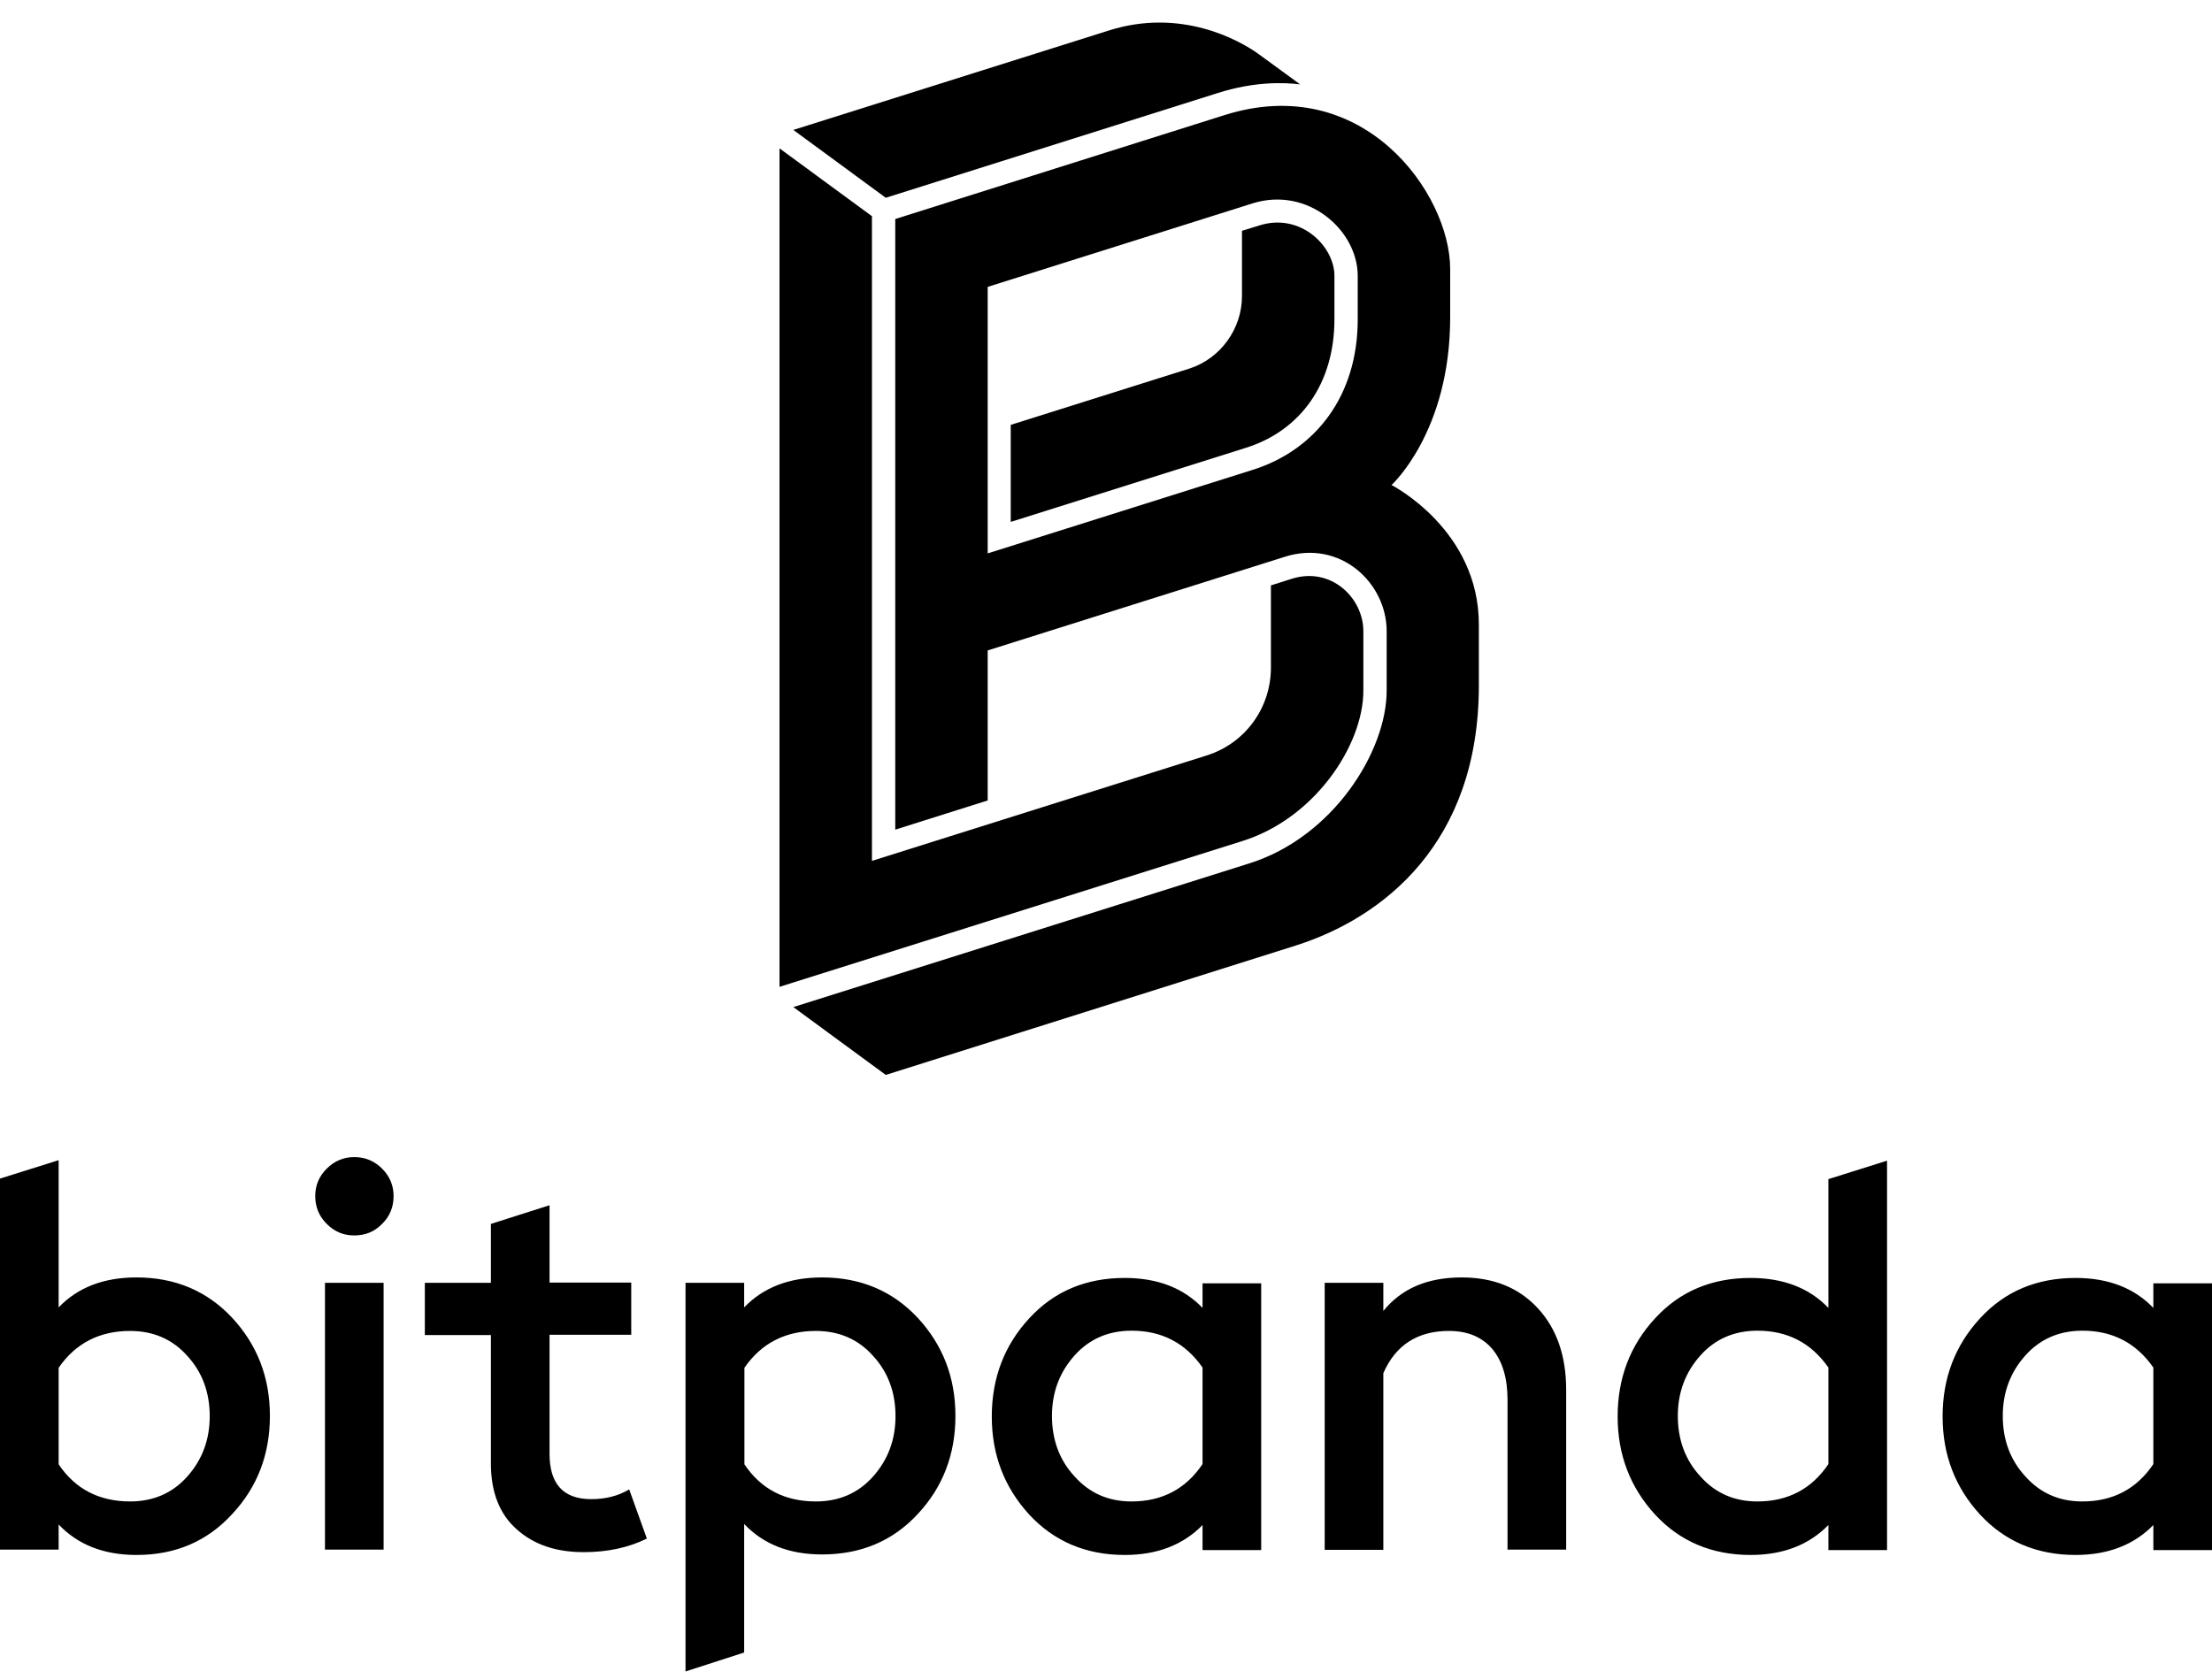 <?xml version="1.0" encoding="UTF-8"?>
<svg xmlns="http://www.w3.org/2000/svg" height="1898" viewBox="0 -5.9 863.8 649.9" width="2500">
  <path d="m491.8 79.2-6.8 2.1v25.5c0 12.8-8.4 24.4-20.5 28.3l-69.8 22v37.9l91.7-28.9c21.8-6.8 34.7-25.5 34.7-50.2v-16.9c.1-11.6-13.2-24.9-29.3-19.8zm-145.9-10.8 129.6-40.9c14.2-4.5 25.4-4.2 32.2-3.4l-16.3-11.9c-7.5-5.4-30.3-18.1-58.5-9.1l-123.1 38.8z"></path>
  <path d="m543.4 180.6s22.9-20.8 22.9-65.4v-19c0-29.4-33.9-77.2-88.1-60.1l-128.6 40.6v238.5l36.1-11.4v-58.6l116.1-36.6c21.6-6.8 39.7 10.2 39.7 29.1v23.2c0 23.7-20.9 57.2-53.7 67.5l-178 56.1 36.1 26.5 160.3-50.6c33.8-10.8 71.3-39.8 71.3-101.5v-23.7c.1-37.2-34.1-54.6-34.1-54.6zm-54.3-5.9-103.4 32.6v-104.1l103.4-32.6c21.6-6.8 41.1 10.5 41.1 28.3v17c0 29.7-16.3 51-41.1 58.8z"></path>
  <path d="m532.4 260.9v-23.2c0-13.1-12.7-25.3-27.9-20.5l-8.2 2.6v32.1c0 15.8-10.1 29.7-25.3 34.4l-130.5 41.1v-251.8l-36.1-26.5v327.5l180.6-56.9c28.4-8.8 47.4-37.5 47.4-58.8zm-479.1 337.6c-12.8 0-22.9-4-30.4-11.9v9.8h-22.9v-144.9l22.9-7.2v57.5c7.5-7.8 17.6-11.7 30.4-11.7 15.1 0 27.6 5.3 37.4 15.8 9.8 10.6 14.7 23.3 14.7 38.3s-4.9 27.8-14.7 38.3c-9.8 10.7-22.2 16-37.4 16zm-2.5-20.9c9 0 16.5-3.2 22.3-9.7s8.8-14.3 8.8-23.6-2.9-17.2-8.8-23.6c-5.8-6.5-13.3-9.7-22.3-9.7-11.9 0-21.3 4.8-27.9 14.4v37.7c6.5 9.7 15.9 14.5 27.9 14.5zm87.5-103.9c-4.2 0-7.7-1.5-10.7-4.5s-4.5-6.6-4.5-10.9c0-4.2 1.5-7.7 4.5-10.7s6.6-4.5 10.7-4.5c4.3 0 7.9 1.5 10.9 4.5s4.5 6.6 4.5 10.7c0 4.3-1.5 8-4.5 10.9-2.9 3-6.5 4.5-10.9 4.5zm-11.4 122.7v-104.2h22.9v104.2zm101 1c-10.7 0-19.4-2.9-26.1-8.9-6.7-5.9-10.1-14.5-10.1-25.7v-50.2h-25.8v-20.4h25.8v-23l22.9-7.3v30.2h31.9v20.4h-31.9v46.5c0 11.8 5.4 17.7 16.3 17.7 5.7 0 10.6-1.3 14.8-3.8l6.9 19.2c-7.3 3.6-15.5 5.3-24.7 5.3zm39.8 46.6v-151.8h22.9v9.6c7.5-7.8 17.6-11.7 30.4-11.7 15.1 0 27.6 5.3 37.4 15.8 9.8 10.6 14.7 23.3 14.7 38.3s-4.9 27.8-14.7 38.3c-9.8 10.6-22.3 15.8-37.4 15.8-12.8 0-22.9-4-30.4-11.9v50.2zm50.9-66.4c9 0 16.5-3.2 22.3-9.7s8.8-14.3 8.8-23.6-2.9-17.2-8.8-23.6c-5.8-6.5-13.3-9.7-22.3-9.7-11.9 0-21.3 4.8-27.9 14.4v37.7c6.5 9.7 15.8 14.5 27.9 14.5zm120.6 20.9c-15.1 0-27.6-5.3-37.3-15.8-9.7-10.6-14.6-23.3-14.6-38.3s4.9-27.8 14.6-38.3c9.7-10.6 22.2-15.8 37.3-15.8 12.8 0 22.9 3.9 30.4 11.7v-9.6h22.9v104.2h-22.9v-9.8c-7.5 7.7-17.6 11.7-30.4 11.7zm2.7-20.9c11.9 0 21.2-4.9 27.7-14.6v-37.7c-6.7-9.6-15.9-14.4-27.7-14.4-9 0-16.5 3.2-22.3 9.7s-8.8 14.3-8.8 23.6 2.9 17.2 8.8 23.6c5.9 6.6 13.3 9.8 22.3 9.8zm75.4 18.8v-104.2h22.9v11c7.1-8.8 17.3-13.1 30.6-13.1 12.4 0 22.3 4 29.7 12s11.1 18.6 11.1 32v62.3h-22.9v-58.5c0-8.5-2-15.1-5.9-19.8-4-4.7-9.6-7.1-17-7.1-12.2 0-20.8 5.5-25.6 16.5v69h-22.9zm166.3 2.1c-15.1 0-27.6-5.3-37.3-15.8-9.7-10.6-14.6-23.3-14.6-38.3s4.9-27.8 14.6-38.3c9.7-10.6 22.2-15.8 37.3-15.8 12.8 0 22.9 3.9 30.4 11.7v-50.3l22.9-7.2v152.1h-22.9v-9.8c-7.5 7.7-17.6 11.7-30.4 11.7zm2.7-20.9c11.9 0 21.2-4.9 27.7-14.6v-37.7c-6.7-9.6-15.9-14.4-27.7-14.4-9 0-16.5 3.2-22.3 9.7s-8.8 14.3-8.8 23.6 2.9 17.2 8.8 23.6c5.9 6.6 13.3 9.8 22.3 9.8zm124.2 20.9c-15.1 0-27.6-5.3-37.3-15.8-9.7-10.6-14.6-23.3-14.6-38.3s4.9-27.8 14.6-38.3c9.7-10.6 22.2-15.8 37.3-15.8 12.8 0 22.9 3.9 30.4 11.7v-9.6h22.9v104.2h-22.9v-9.8c-7.5 7.7-17.6 11.7-30.4 11.7zm2.7-20.9c11.9 0 21.2-4.9 27.7-14.6v-37.7c-6.7-9.6-15.9-14.4-27.7-14.4-9 0-16.5 3.2-22.3 9.7s-8.8 14.3-8.8 23.6 2.9 17.2 8.8 23.6c5.9 6.6 13.3 9.8 22.3 9.8z"></path>
</svg>
